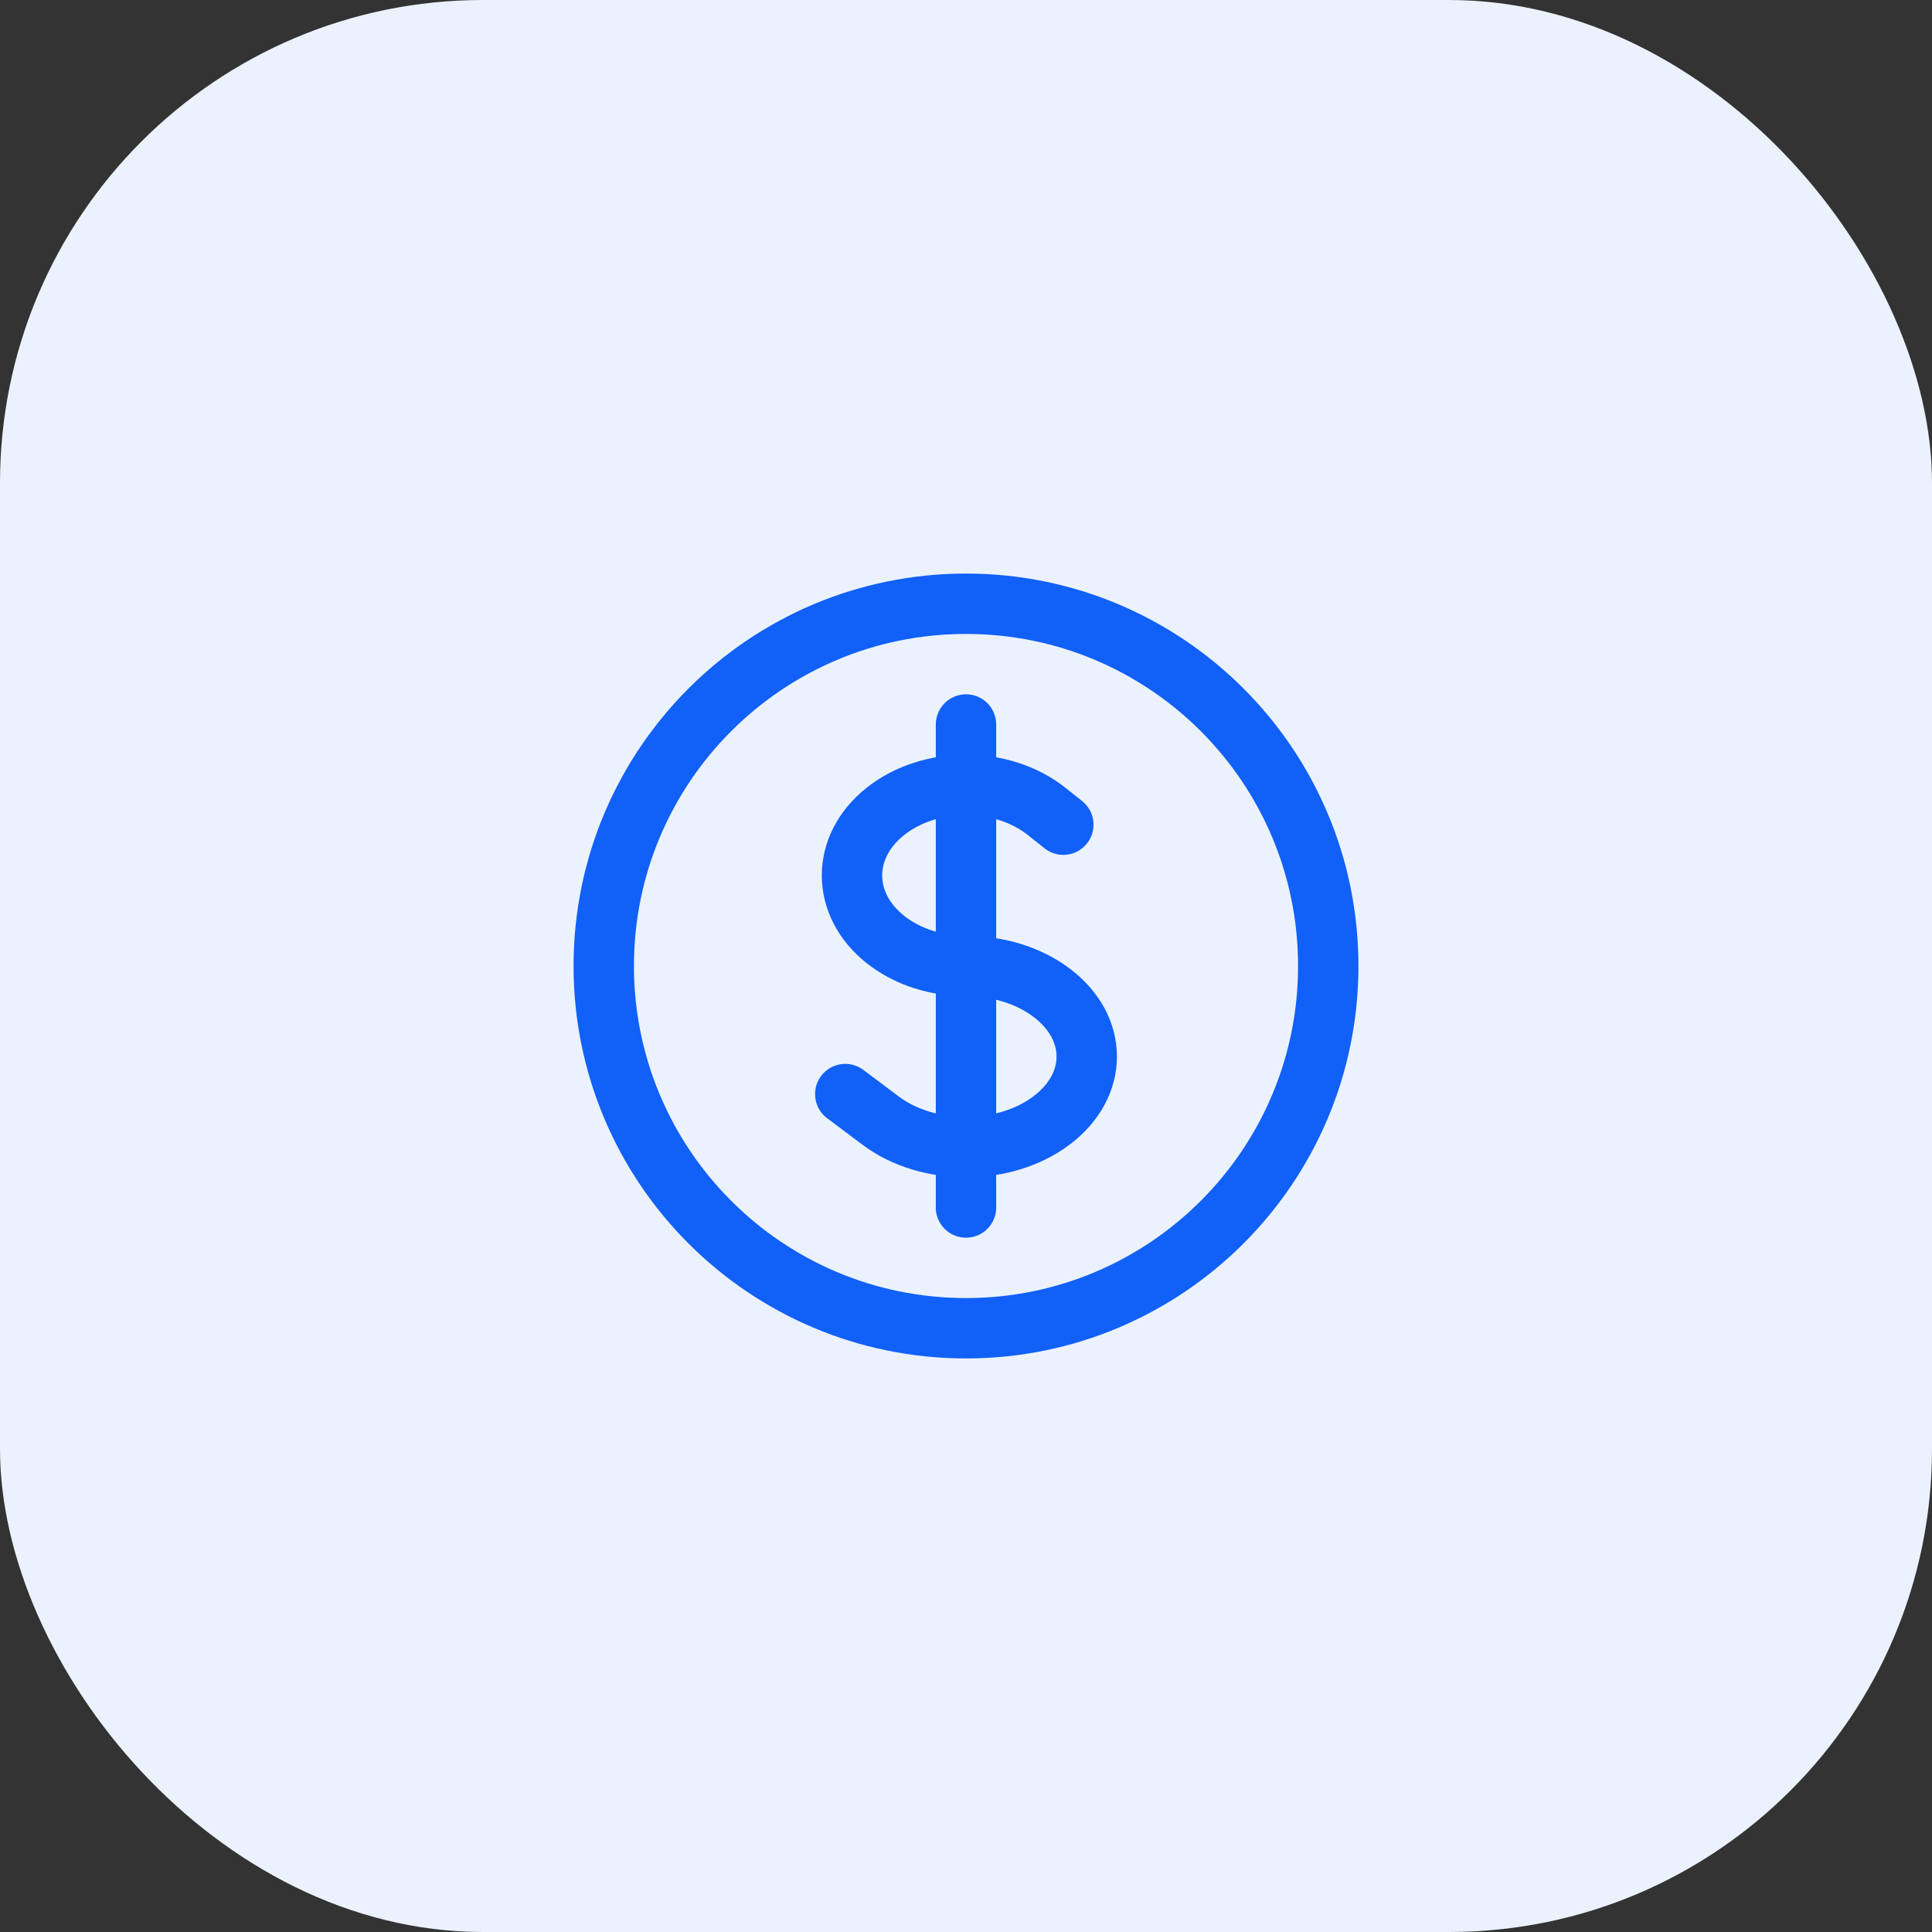 <svg width="48" height="48" viewBox="0 0 48 48" fill="none" xmlns="http://www.w3.org/2000/svg">
<rect x="0" y="0" width="48" height="48" fill="#333333" stroke="none"/>
<rect width="48" height="48" rx="12" fill="#EBF2FE"/>
<path d="M24 18V30M21 27.182L21.879 27.841C23.05 28.72 24.95 28.72 26.121 27.841C27.293 26.962 27.293 25.538 26.121 24.659C25.535 24.22 24.768 24 24 24C23.275 24 22.55 23.78 21.997 23.341C20.891 22.462 20.891 21.038 21.997 20.159C23.103 19.28 24.896 19.28 26.003 20.159L26.418 20.489M33 24C33 28.971 28.971 33 24 33C19.029 33 15 28.971 15 24C15 19.029 19.029 15 24 15C28.971 15 33 19.029 33 24Z" stroke="#1160F7" stroke-width="1.5" stroke-linecap="round" stroke-linejoin="round"/>
</svg>
